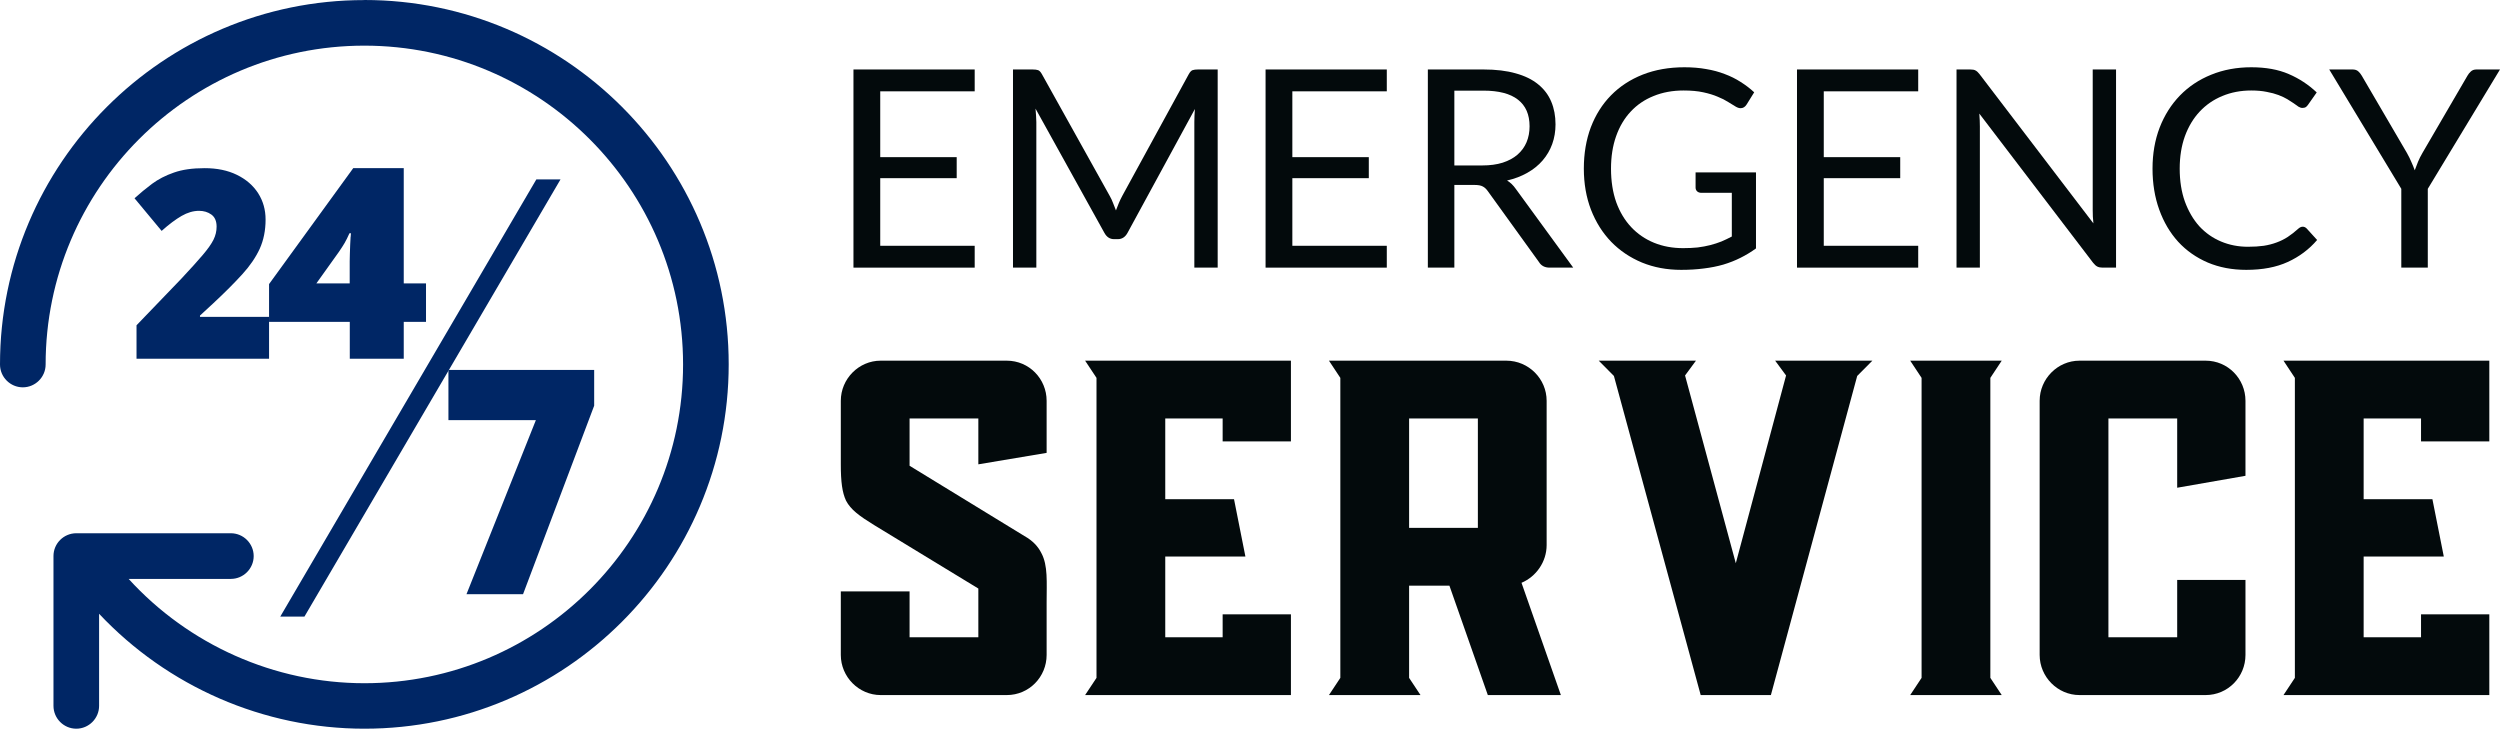 <?xml version="1.0" encoding="UTF-8"?>
<svg xmlns="http://www.w3.org/2000/svg" width="223" height="65" viewBox="0 0 223 65" fill="none">
  <path d="M92.894 49.344C93.486 50.452 93.359 51.901 93.359 53.776V58.421C93.359 60.381 91.794 62 89.806 62H78.553C76.608 62 75 60.381 75 58.421V52.753H81.134V56.844H87.268V52.498L77.961 46.83C76.65 46.02 75.888 45.467 75.465 44.657C75.127 43.932 75 42.995 75 41.418V35.751C75 33.791 76.608 32.172 78.553 32.172H89.806C91.794 32.172 93.359 33.791 93.359 35.751V40.396L87.268 41.418V37.328H81.134V41.546L91.371 47.81C92.132 48.236 92.598 48.748 92.894 49.344Z" fill="#030A0C"></path>
  <path d="M115.151 39.373H109.06V37.328H103.941V44.529H110.075L111.09 49.642H103.941V56.844H109.06V54.799H115.151V62H96.792L97.808 60.466V33.706L96.792 32.172H115.151V39.373Z" fill="#030A0C"></path>
  <path d="M135.718 51.986L139.229 62H132.714L129.288 52.242H125.692V60.466L126.708 62H118.543L119.558 60.466V33.706L118.543 32.172H134.364C136.352 32.172 137.96 33.791 137.96 35.751V48.62C137.96 50.111 137.029 51.432 135.718 51.986ZM131.826 47.086V37.328H125.692V47.086H131.826Z" fill="#030A0C"></path>
  <path d="M158.344 32.172H167.016L165.662 33.535L157.963 62H151.702L143.961 33.535L142.608 32.172H151.279L150.307 33.493L154.833 50.239L159.317 33.493L158.344 32.172Z" fill="#030A0C"></path>
  <path d="M177.539 33.706V60.466L178.554 62H170.39L171.405 60.466V33.706L170.39 32.172H178.554L177.539 33.706Z" fill="#030A0C"></path>
  <path d="M200.296 42.441L194.205 43.506V37.328H188.071V56.844H194.205V51.73H200.296V58.421C200.296 60.381 198.731 62 196.743 62H185.49C183.544 62 181.937 60.381 181.937 58.421V35.751C181.937 33.791 183.544 32.172 185.49 32.172H196.743C198.731 32.172 200.296 33.791 200.296 35.751V42.441Z" fill="#030A0C"></path>
  <path d="M222.047 39.373H215.956V37.328H210.837V44.529H216.971L217.986 49.642H210.837V56.844H215.956V54.799H222.047V62H203.688L204.703 60.466V33.706L203.688 32.172H222.047V39.373Z" fill="#030A0C"></path>
  <path d="M86.942 6.197V8.146H78.517V14.018H85.337V15.893H78.517V21.924H86.942V23.873H76.129V6.197H86.942Z" fill="#030A0C"></path>
  <path d="M98.992 17.484C99.106 17.681 99.204 17.891 99.286 18.113C99.376 18.327 99.462 18.545 99.543 18.767C99.625 18.537 99.711 18.319 99.8 18.113C99.89 17.899 99.992 17.685 100.107 17.472L106.046 6.604C106.152 6.415 106.262 6.3 106.376 6.259C106.491 6.218 106.654 6.197 106.866 6.197H108.617V23.873H106.535V10.885C106.535 10.712 106.539 10.527 106.548 10.33C106.556 10.132 106.568 9.931 106.584 9.725L100.572 20.777C100.368 21.147 100.082 21.332 99.715 21.332H99.372C99.004 21.332 98.719 21.147 98.515 20.777L92.368 9.688C92.392 9.902 92.408 10.112 92.416 10.317C92.433 10.523 92.441 10.712 92.441 10.885V23.873H90.359V6.197H92.11C92.323 6.197 92.486 6.218 92.6 6.259C92.715 6.3 92.825 6.415 92.931 6.604L98.992 17.484Z" fill="#030A0C"></path>
  <path d="M123.702 6.197V8.146H115.277V14.018H122.097V15.893H115.277V21.924H123.702V23.873H112.889V6.197H123.702Z" fill="#030A0C"></path>
  <path d="M129.728 16.497V23.873H127.364V6.197H132.324C133.434 6.197 134.393 6.312 135.201 6.543C136.009 6.765 136.675 7.09 137.197 7.517C137.728 7.945 138.12 8.463 138.373 9.071C138.626 9.672 138.752 10.346 138.752 11.094C138.752 11.719 138.654 12.303 138.459 12.846C138.263 13.389 137.977 13.878 137.601 14.314C137.234 14.741 136.781 15.107 136.242 15.412C135.711 15.716 135.107 15.946 134.43 16.102C134.724 16.275 134.985 16.526 135.213 16.855L140.332 23.873H138.226C137.793 23.873 137.475 23.705 137.271 23.368L132.715 17.052C132.577 16.855 132.426 16.715 132.262 16.633C132.099 16.542 131.854 16.497 131.528 16.497H129.728ZM129.728 14.758H132.213C132.907 14.758 133.515 14.676 134.038 14.511C134.569 14.338 135.009 14.1 135.36 13.796C135.72 13.483 135.989 13.113 136.169 12.686C136.348 12.258 136.438 11.785 136.438 11.267C136.438 10.214 136.091 9.421 135.397 8.886C134.711 8.352 133.687 8.085 132.324 8.085H129.728V14.758Z" fill="#030A0C"></path>
  <path d="M150.131 22.134C150.605 22.134 151.037 22.114 151.429 22.073C151.829 22.023 152.205 21.953 152.556 21.863C152.907 21.772 153.237 21.666 153.548 21.542C153.858 21.411 154.168 21.263 154.478 21.098V17.2H151.76C151.605 17.2 151.478 17.155 151.38 17.064C151.29 16.974 151.246 16.863 151.246 16.732V15.375H156.634V22.159C156.193 22.48 155.731 22.759 155.25 22.998C154.776 23.236 154.266 23.438 153.719 23.602C153.18 23.758 152.601 23.873 151.98 23.948C151.36 24.03 150.686 24.071 149.96 24.071C148.686 24.071 147.519 23.853 146.458 23.417C145.396 22.973 144.482 22.356 143.715 21.567C142.947 20.769 142.347 19.815 141.915 18.705C141.49 17.595 141.278 16.374 141.278 15.042C141.278 13.693 141.486 12.464 141.902 11.353C142.327 10.243 142.927 9.293 143.702 8.504C144.486 7.706 145.429 7.09 146.531 6.654C147.641 6.218 148.882 6 150.254 6C150.948 6 151.593 6.053 152.188 6.16C152.784 6.259 153.335 6.407 153.842 6.604C154.356 6.794 154.829 7.028 155.262 7.308C155.695 7.579 156.099 7.887 156.474 8.233L155.801 9.318C155.662 9.54 155.482 9.651 155.262 9.651C155.131 9.651 154.989 9.606 154.833 9.515C154.629 9.4 154.401 9.261 154.148 9.096C153.895 8.932 153.584 8.775 153.217 8.627C152.858 8.471 152.429 8.34 151.931 8.233C151.441 8.126 150.858 8.072 150.18 8.072C149.192 8.072 148.299 8.237 147.498 8.566C146.698 8.886 146.017 9.351 145.453 9.96C144.89 10.56 144.458 11.292 144.155 12.155C143.853 13.01 143.702 13.973 143.702 15.042C143.702 16.16 143.858 17.159 144.168 18.039C144.486 18.911 144.931 19.651 145.502 20.259C146.074 20.868 146.752 21.332 147.535 21.653C148.319 21.974 149.184 22.134 150.131 22.134Z" fill="#030A0C"></path>
  <path d="M171.104 6.197V8.146H162.68V14.018H169.5V15.893H162.68V21.924H171.104V23.873H160.292V6.197H171.104Z" fill="#030A0C"></path>
  <path d="M175.747 6.197C175.959 6.197 176.114 6.226 176.212 6.284C176.318 6.333 176.437 6.44 176.567 6.604L186.731 19.926C186.706 19.712 186.69 19.507 186.682 19.309C186.674 19.104 186.67 18.907 186.67 18.717V6.197H188.751V23.873H187.551C187.364 23.873 187.204 23.841 187.074 23.775C186.951 23.709 186.829 23.598 186.706 23.442L176.555 10.132C176.571 10.338 176.584 10.539 176.592 10.737C176.6 10.934 176.604 11.115 176.604 11.279V23.873H174.522V6.197H175.747Z" fill="#030A0C"></path>
  <path d="M205.402 20.222C205.532 20.222 205.651 20.276 205.757 20.383L206.687 21.407C205.969 22.245 205.096 22.899 204.067 23.368C203.046 23.837 201.814 24.071 200.369 24.071C199.103 24.071 197.956 23.853 196.928 23.417C195.899 22.973 195.022 22.356 194.295 21.567C193.569 20.769 193.005 19.815 192.605 18.705C192.205 17.595 192.005 16.374 192.005 15.042C192.005 13.709 192.217 12.488 192.642 11.378C193.075 10.268 193.679 9.314 194.454 8.516C195.23 7.719 196.156 7.102 197.234 6.666C198.32 6.222 199.516 6 200.822 6C202.112 6 203.222 6.201 204.153 6.604C205.091 7.007 205.924 7.554 206.651 8.245L205.879 9.343C205.822 9.425 205.757 9.495 205.683 9.553C205.61 9.602 205.504 9.627 205.365 9.627C205.259 9.627 205.145 9.589 205.022 9.515C204.908 9.433 204.769 9.335 204.606 9.219C204.442 9.104 204.251 8.981 204.03 8.849C203.81 8.718 203.549 8.594 203.247 8.479C202.944 8.364 202.593 8.27 202.193 8.196C201.793 8.113 201.332 8.072 200.81 8.072C199.871 8.072 199.01 8.237 198.226 8.566C197.45 8.886 196.781 9.347 196.218 9.947C195.654 10.547 195.214 11.279 194.895 12.143C194.585 13.006 194.43 13.973 194.43 15.042C194.43 16.143 194.585 17.126 194.895 17.99C195.214 18.853 195.642 19.585 196.181 20.185C196.728 20.777 197.373 21.23 198.116 21.542C198.859 21.855 199.659 22.011 200.516 22.011C201.038 22.011 201.508 21.982 201.924 21.924C202.34 21.859 202.724 21.76 203.075 21.628C203.434 21.497 203.765 21.332 204.067 21.135C204.377 20.93 204.687 20.687 204.998 20.407C205.136 20.284 205.271 20.222 205.402 20.222Z" fill="#030A0C"></path>
  <path d="M216.559 16.843V23.873H214.196V16.843L207.767 6.197H209.848C210.061 6.197 210.228 6.251 210.351 6.358C210.473 6.465 210.579 6.596 210.669 6.752L214.685 13.623C214.849 13.911 214.983 14.182 215.089 14.437C215.204 14.692 215.306 14.943 215.396 15.19C215.485 14.935 215.583 14.68 215.69 14.425C215.796 14.17 215.93 13.903 216.094 13.623L220.098 6.752C220.171 6.621 220.269 6.498 220.392 6.382C220.522 6.259 220.69 6.197 220.894 6.197H223L216.559 16.843Z" fill="#030A0C"></path>
  <path d="M19.031 27.048C20.066 26.084 20.923 25.223 21.614 24.463C22.306 23.703 22.82 22.944 23.17 22.184C23.512 21.424 23.69 20.556 23.69 19.586C23.69 18.704 23.466 17.924 23.025 17.232C22.577 16.54 21.951 15.997 21.133 15.597C20.316 15.197 19.361 15 18.254 15C17.147 15 16.264 15.129 15.512 15.393C14.761 15.651 14.115 15.99 13.562 16.397C13.015 16.805 12.494 17.239 12 17.686L14.418 20.596C15.077 20.006 15.671 19.565 16.198 19.26C16.718 18.962 17.239 18.806 17.753 18.806C18.175 18.806 18.544 18.914 18.853 19.138C19.163 19.362 19.321 19.721 19.321 20.217C19.321 20.624 19.229 21.01 19.044 21.383C18.86 21.756 18.537 22.211 18.082 22.747C17.628 23.283 16.982 23.995 16.158 24.877L12.178 29.015V32H24V28.262H17.839V28.147L19.031 27.048Z" fill="#002665"></path>
  <path d="M31.508 15L24 25.34V28.712H31.201V32H36.014V28.712H38V25.278H36.014V15H31.508ZM31.274 21.116C31.259 21.309 31.252 21.536 31.237 21.811C31.223 22.086 31.215 22.361 31.208 22.63C31.201 22.898 31.193 23.125 31.193 23.304V25.278H28.221L30.222 22.478C30.434 22.169 30.609 21.9 30.741 21.673C30.872 21.446 31.018 21.157 31.172 20.806H31.31C31.31 20.806 31.288 20.924 31.281 21.116H31.274Z" fill="#002665"></path>
  <path d="M46.657 53L53 36.188V33H40V37.474H47.801L41.611 53H46.657Z" fill="#002665"></path>
  <path d="M25 55H27.156L50 16H47.844L25 55Z" fill="#002665"></path>
  <path d="M32.493 0.007C14.576 0.007 0 14.59 0 32.514C0 33.633 0.916 34.55 2.035 34.55C3.153 34.55 4.07 33.633 4.07 32.514C4.07 16.828 16.82 4.072 32.5 4.072C48.18 4.072 60.93 16.828 60.93 32.514C60.93 48.201 48.18 60.943 32.5 60.943C24.476 60.943 16.834 57.514 11.473 51.638H20.594C21.712 51.638 22.629 50.721 22.629 49.602C22.629 48.483 21.712 47.566 20.594 47.566H6.804C5.686 47.566 4.77 48.476 4.77 49.595V62.964C4.77 64.083 5.686 65 6.804 65C7.923 65 8.839 64.083 8.839 62.964V54.749C14.937 61.232 23.509 65 32.507 65C50.424 65 65 50.417 65 32.493C65 14.575 50.431 0 32.5 0L32.493 0.007Z" fill="#002665"></path>
</svg>
